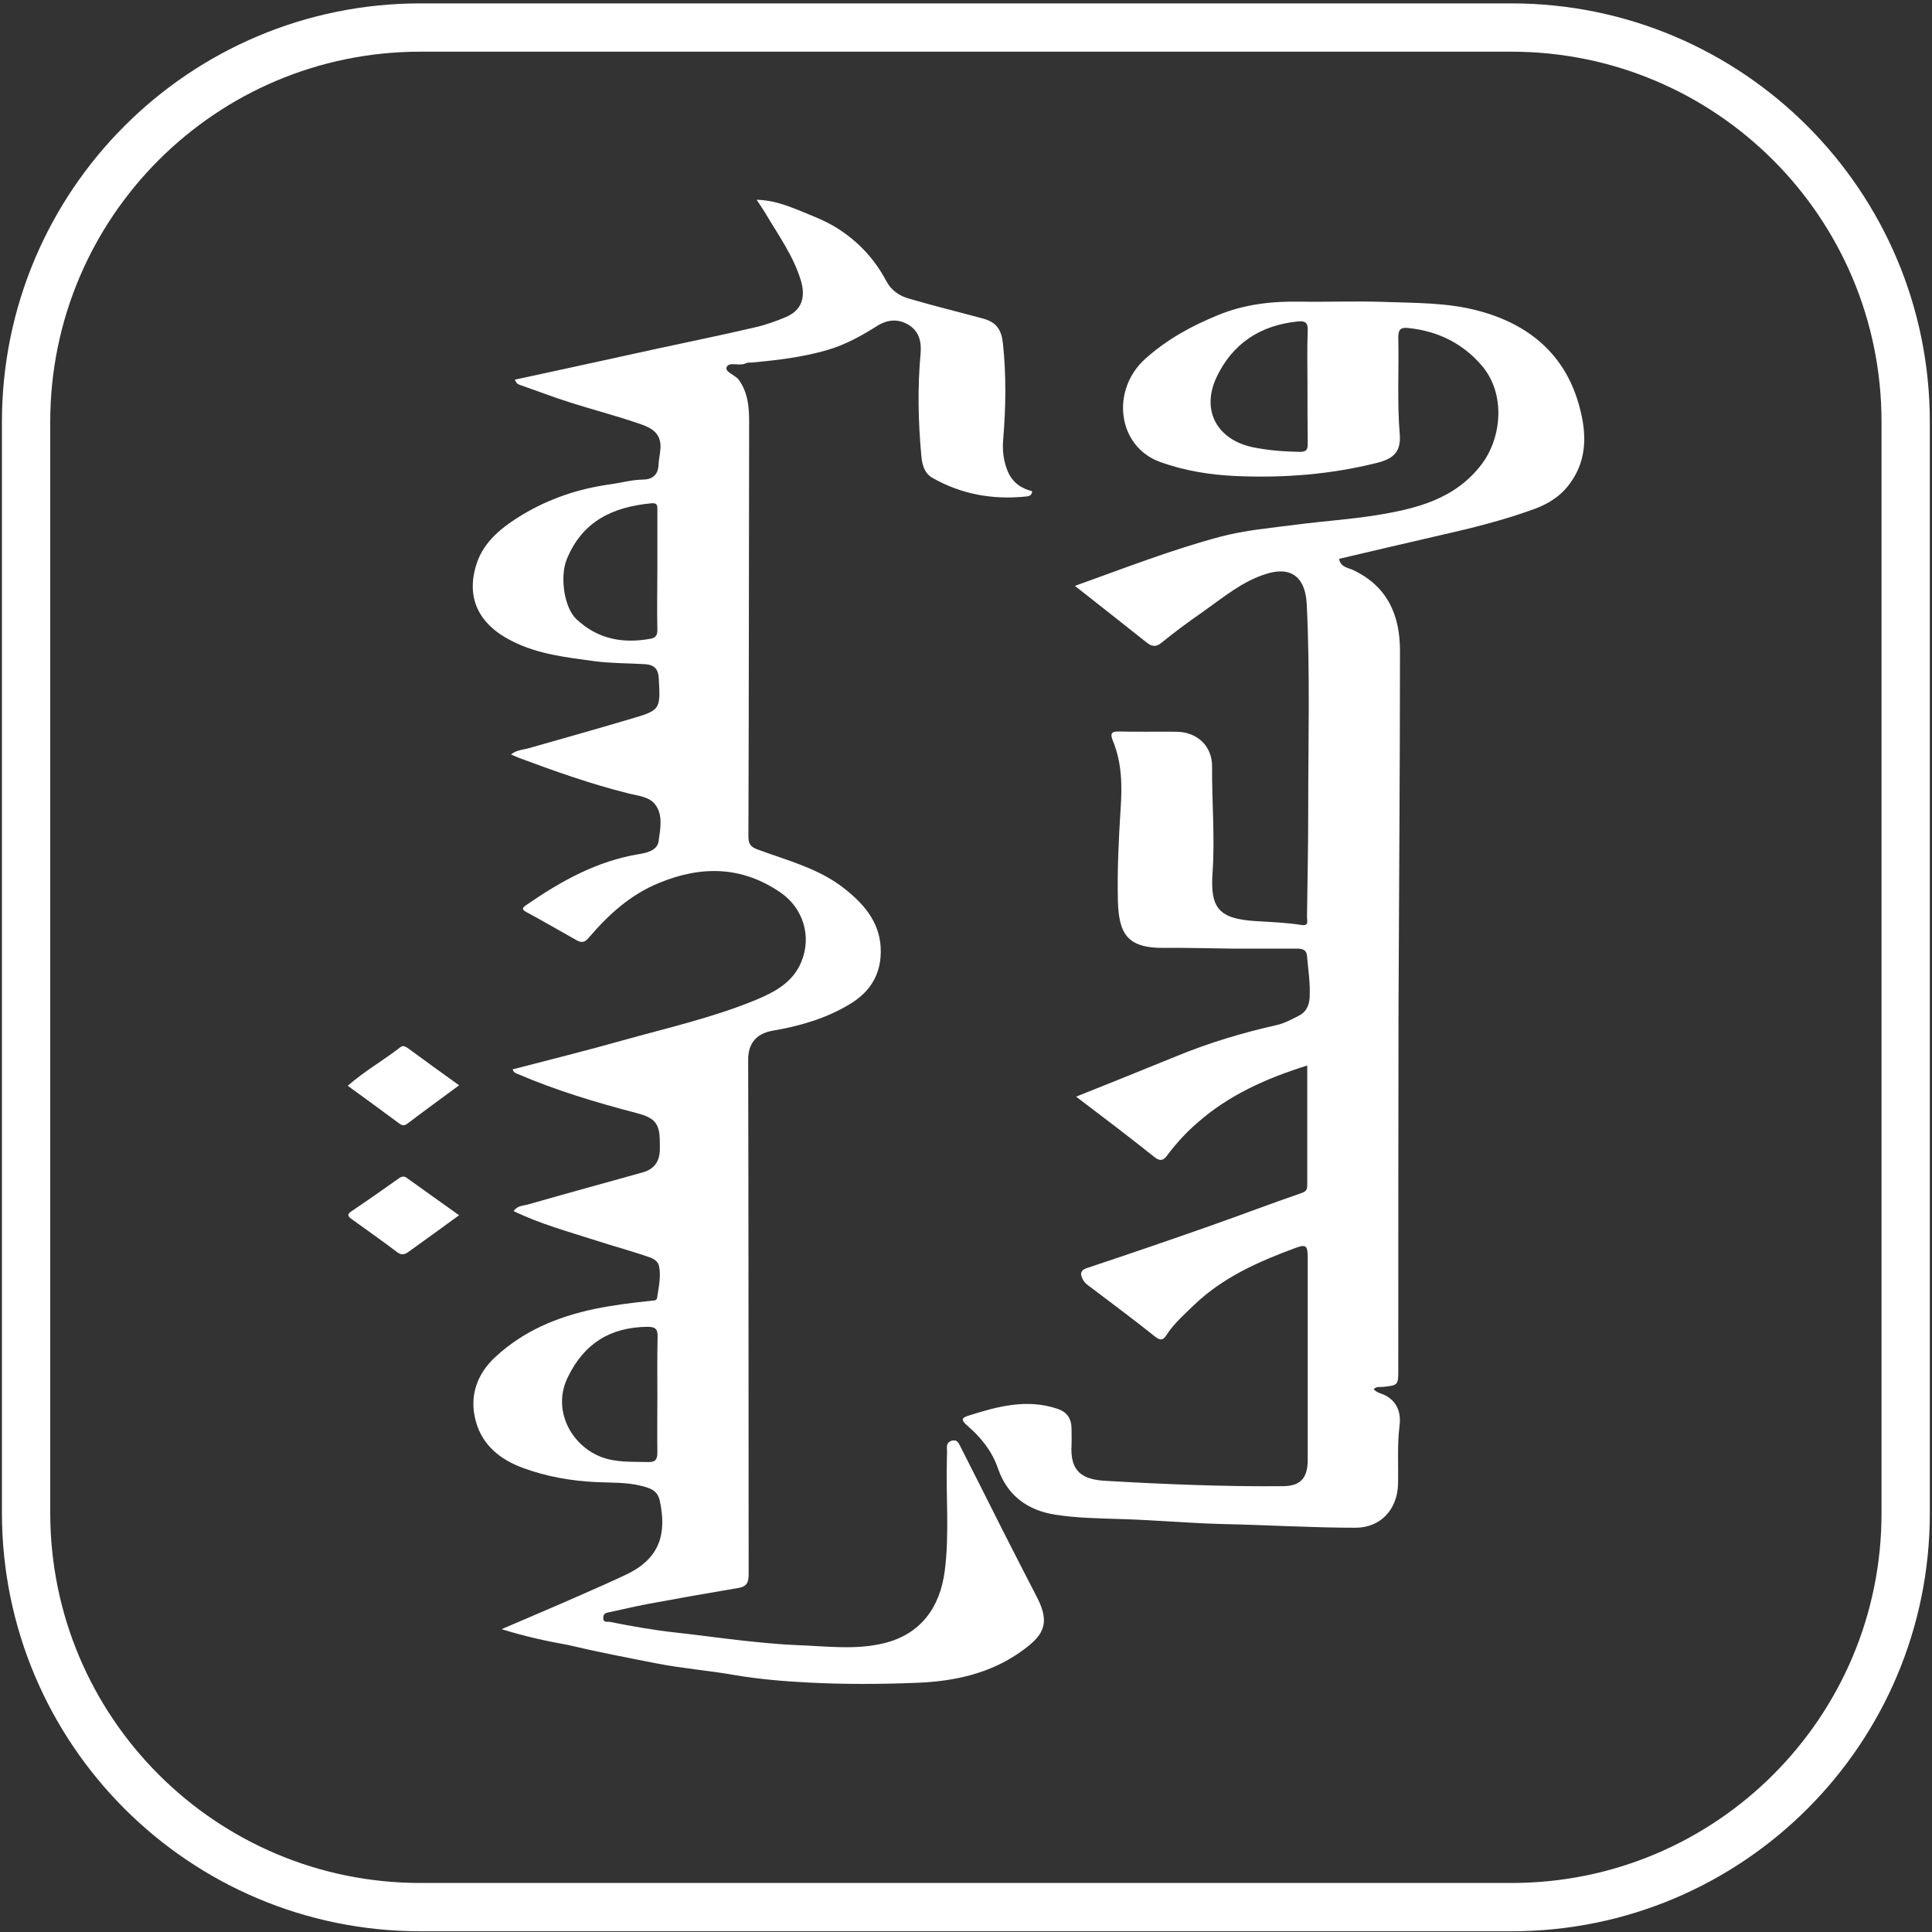 <?xml version="1.0" encoding="utf-8"?>
<!-- Generator: Adobe Illustrator 27.6.1, SVG Export Plug-In . SVG Version: 6.00 Build 0)  -->
<svg version="1.1" id="Layer_1" xmlns="http://www.w3.org/2000/svg" xmlns:xlink="http://www.w3.org/1999/xlink" x="0px" y="0px"
	 viewBox="0 0 80 80" style="enable-background:new 0 0 80 80;" xml:space="preserve">
<rect x="0" y="0" width="80" height="80" fill="#333333" stroke="none"/>
<style type="text/css">
	.st0{fill:none;stroke:#FFFFFF;stroke-width:2;stroke-miterlimit:10;}
	.st1{fill:#FFFFFF;}
</style>
<path class="st0" d="M62.59,78.97H17.41c-9.02,0-16.33-7.31-16.33-16.33V17.47c0-9.02,7.31-16.33,16.33-16.33h45.17
	c9.02,0,16.33,7.31,16.33,16.33v45.17C78.92,71.66,71.61,78.97,62.59,78.97z"/>
<g>
	<path class="st1" d="M20.77,67.46c1.14-0.49,2.16-0.92,3.18-1.37c0.68-0.3,1.35-0.59,2.02-0.91c1.37-0.67,1.64-1.69,1.35-3.04
		c-0.1-0.44-0.41-0.52-0.75-0.61c-0.62-0.16-1.27-0.13-1.9-0.16c-1.04-0.05-2.04-0.23-3-0.58c-0.93-0.34-1.7-0.93-1.97-1.95
		c-0.28-1.03,0.05-1.94,0.8-2.64c1.16-1.08,2.56-1.67,4.12-2c0.79-0.16,1.57-0.26,2.37-0.34c0.09-0.01,0.2,0,0.22-0.12
		c0.06-0.43,0.17-0.87,0.08-1.31c-0.04-0.19-0.19-0.29-0.37-0.36c-0.74-0.26-1.49-0.46-2.23-0.7c-1.15-0.37-2.33-0.69-3.42-1.22
		c0.14-0.23,0.4-0.22,0.61-0.28c1.57-0.45,3.14-0.88,4.72-1.32c0.45-0.12,0.69-0.41,0.72-0.87c0.01-0.14,0-0.27,0-0.41
		c0-0.76-0.22-0.99-0.96-1.18c-1.68-0.44-3.35-0.94-4.95-1.63c-0.07-0.03-0.14-0.05-0.18-0.18c1.53-0.4,3.07-0.78,4.59-1.21
		c1.83-0.51,3.68-0.93,5.44-1.65c0.8-0.33,1.57-0.73,1.92-1.59c0.44-1.06,0.08-2.23-0.87-2.88c-1.6-1.09-3.27-1.11-5.02-0.39
		c-1.2,0.49-2.1,1.32-2.92,2.28c-0.17,0.2-0.31,0.2-0.5,0.09c-0.68-0.38-1.36-0.78-2.05-1.15c-0.25-0.13-0.19-0.2,0.01-0.33
		c1.41-0.97,2.88-1.79,4.61-2.08c0.31-0.05,0.77-0.14,0.83-0.53c0.07-0.51,0.2-1.1-0.15-1.54c-0.25-0.32-0.73-0.35-1.11-0.45
		c-1.53-0.38-3.02-0.91-4.5-1.46c-0.11-0.04-0.21-0.09-0.35-0.15c0.23-0.19,0.5-0.19,0.74-0.26c1.47-0.42,2.94-0.83,4.41-1.27
		c1.06-0.31,1.03-0.43,0.97-1.6c-0.02-0.36-0.13-0.59-0.61-0.61c-0.68-0.04-1.36-0.03-2.04-0.12c-1.18-0.16-2.37-0.29-3.44-0.84
		c-1.39-0.7-1.91-1.81-1.45-3.21c0.3-0.92,1.07-1.52,1.88-2.01c1.13-0.68,2.36-1.09,3.68-1.27c0.43-0.06,0.85-0.18,1.29-0.19
		c0.4,0,0.66-0.17,0.68-0.62c0.01-0.27,0.09-0.54,0.08-0.81c-0.03-0.61-0.54-0.77-0.98-0.92c-0.91-0.31-1.84-0.55-2.75-0.84
		c-0.7-0.22-1.39-0.49-2.09-0.73c-0.09-0.03-0.16-0.08-0.21-0.22c0.64-0.14,1.27-0.27,1.9-0.41c1.34-0.29,2.69-0.59,4.03-0.88
		c1.33-0.29,2.67-0.56,3.99-0.87c0.45-0.1,0.9-0.26,1.32-0.44c0.62-0.27,0.81-0.79,0.61-1.48c-0.3-1.01-0.91-1.86-1.44-2.75
		c-0.11-0.19-0.24-0.37-0.4-0.62c0.63,0.02,1.15,0.2,1.63,0.39c0.58,0.24,1.17,0.45,1.71,0.79c0.88,0.56,1.55,1.28,2.03,2.19
		c0.21,0.39,0.54,0.61,0.92,0.72c1.02,0.3,2.05,0.55,3.08,0.83c0.56,0.15,0.77,0.46,0.83,1.04c0.14,1.32,0.12,2.64,0.01,3.96
		c-0.04,0.45,0.01,0.9,0.19,1.33c0.19,0.45,0.55,0.71,1.01,0.82c-0.01,0.2-0.17,0.21-0.26,0.22c-1.37,0.14-2.68-0.09-3.88-0.78
		c-0.33-0.19-0.42-0.56-0.45-0.91c-0.13-1.41-0.16-2.82-0.03-4.24c0.04-0.48-0.06-0.91-0.5-1.18c-0.43-0.26-0.87-0.22-1.29,0.04
		c-0.65,0.41-1.31,0.78-2.06,1c-1.02,0.3-2.06,0.42-3.11,0.52c-0.09,0.01-0.19-0.01-0.27,0.03c-0.27,0.14-0.7-0.08-0.8,0.16
		c-0.09,0.21,0.36,0.32,0.51,0.54c0.37,0.52,0.42,1.11,0.42,1.73c-0.01,5.72-0.01,11.45-0.03,17.17c0,0.32,0.11,0.44,0.39,0.54
		c1.25,0.46,2.57,0.79,3.63,1.65c0.84,0.67,1.49,1.47,1.46,2.63c-0.02,0.96-0.49,1.65-1.3,2.13c-0.98,0.59-2.07,0.9-3.18,1.09
		c-0.7,0.12-1.01,0.56-1.01,1.19c0.02,7.11,0.01,14.22,0.02,21.32c0,0.38-0.11,0.52-0.46,0.57c-1.25,0.21-2.49,0.43-3.73,0.66
		c-0.52,0.1-1.03,0.22-1.54,0.33c-0.13,0.03-0.28,0.03-0.29,0.22c-0.02,0.24,0.17,0.17,0.28,0.19c0.9,0.18,1.81,0.34,2.72,0.44
		c0.92,0.1,1.83,0.23,2.74,0.33c0.75,0.08,1.51,0.16,2.26,0.19c1.22,0.04,2.46,0.22,3.67-0.09c1.45-0.37,2.27-1.44,2.47-2.98
		c0.2-1.56,0.04-3.13,0.09-4.69c0-0.12,0.01-0.24,0-0.37c-0.01-0.17,0.03-0.29,0.22-0.34c0.2-0.04,0.26,0.09,0.33,0.23
		c0.58,1.14,1.15,2.28,1.73,3.43c0.48,0.95,0.97,1.9,1.46,2.85c0.58,1.13,0.2,1.61-0.69,2.24c-1.27,0.9-2.75,1.22-4.27,1.28
		c-1.5,0.06-3.02,0.07-4.52-0.01c-1.02-0.05-2.05-0.14-3.06-0.31c-1.06-0.19-2.15-0.27-3.21-0.48c-1.24-0.24-2.47-0.48-3.7-0.77
		C22.66,67.96,21.77,67.77,20.77,67.46z M27.22,57.77C27.22,57.77,27.22,57.77,27.22,57.77c0-0.81-0.01-1.61,0.01-2.42
		c0.01-0.33-0.11-0.41-0.42-0.41c-1.53,0.02-2.61,0.67-3.3,2.09c-0.66,1.35,0.14,2.81,1.36,3.29c0.63,0.25,1.3,0.2,1.97,0.22
		c0.31,0.01,0.38-0.12,0.38-0.4C27.21,59.35,27.22,58.56,27.22,57.77z M27.22,23.61c0-0.82,0-1.64,0-2.46
		c0-0.17,0.03-0.34-0.25-0.31c-1.59,0.15-2.87,0.74-3.51,2.34c-0.27,0.68-0.12,1.96,0.41,2.46c0.87,0.82,1.91,1.02,3.06,0.81
		c0.24-0.04,0.3-0.17,0.29-0.41C27.2,25.22,27.22,24.41,27.22,23.61z"/>
	<path class="st1" d="M44.51,24.26c2.04-0.73,3.98-1.49,6-2.03c1.05-0.28,2.13-0.37,3.2-0.51c1.08-0.14,2.16-0.21,3.24-0.38
		c1.68-0.27,3.31-0.66,4.42-2.14c0.81-1.09,0.99-2.9-0.02-4.07c-0.79-0.92-1.83-1.43-3.06-1.55c-0.3-0.03-0.39,0.08-0.39,0.38
		c0.03,1.34-0.05,2.68,0.06,4.02c0.06,0.7-0.24,1.01-0.92,1.18c-1.94,0.49-3.9,0.64-5.9,0.55c-1.06-0.05-2.1-0.22-3.1-0.58
		c-1.77-0.64-2.06-2.97-0.62-4.27c0.89-0.8,1.91-1.36,3.01-1.81c1.09-0.45,2.23-0.58,3.4-0.56c1.14,0.02,2.28-0.03,3.42,0.01
		c1.33,0.05,2.68,0.02,3.97,0.37c2.11,0.56,3.62,1.83,4.19,4c0.28,1.05,0.32,2.12-0.36,3.09c-0.38,0.55-0.9,0.89-1.5,1.11
		c-1.28,0.47-2.61,0.8-3.94,1.1c-1.38,0.32-2.77,0.64-4.16,0.97c0.05,0.34,0.37,0.37,0.57,0.46c1.43,0.67,1.95,1.87,1.95,3.34
		c0,4.92-0.04,9.83-0.06,14.75c-0.01,5.01-0.01,10.01-0.01,15.02c0,0.65,0,0.65-0.65,0.72c-0.12,0.01-0.24-0.03-0.37,0.09
		c0.11,0.14,0.31,0.18,0.44,0.24c0.56,0.27,0.7,0.77,0.63,1.29c-0.1,0.81-0.04,1.61-0.06,2.41c-0.03,1.04-0.72,1.8-1.76,1.8
		c-1.79,0-3.59-0.11-5.38-0.15c-1.46-0.03-2.91-0.17-4.37-0.21c-0.89-0.03-1.79-0.04-2.68-0.18c-1.16-0.18-1.99-0.8-2.37-1.9
		c-0.26-0.75-0.72-1.31-1.29-1.8c-0.25-0.22-0.23-0.31,0.06-0.4c1.2-0.38,2.4-0.71,3.67-0.29c0.43,0.14,0.6,0.42,0.6,0.85
		c0,0.21,0.01,0.43,0,0.64c-0.07,1.13,0.45,1.45,1.44,1.5c2.43,0.14,4.86,0.24,7.29,0.22c0.74,0,1.04-0.32,1.05-1.06
		c0-2.8,0-5.6,0-8.4c0-0.51-0.07-0.57-0.52-0.4c-1.52,0.56-2.99,1.21-4.19,2.36c-0.4,0.39-0.82,0.75-1.13,1.23
		c-0.14,0.22-0.25,0.26-0.49,0.07c-0.87-0.7-1.77-1.36-2.66-2.04c-0.11-0.08-0.23-0.16-0.3-0.28c-0.12-0.22-0.18-0.41,0.17-0.52
		c1.71-0.57,3.41-1.15,5.11-1.75c1.25-0.44,2.48-0.91,3.73-1.34c0.21-0.07,0.26-0.14,0.26-0.33c0-1.64,0-3.29,0-4.96
		c-1.69,0.53-3.25,1.22-4.57,2.39c-0.46,0.4-0.86,0.84-1.22,1.32c-0.15,0.21-0.29,0.28-0.54,0.08c-1.05-0.84-2.12-1.65-3.24-2.5
		c1.4-0.56,2.77-1.11,4.14-1.67c1.36-0.56,2.76-0.98,4.19-1.3c0.3-0.07,0.59-0.23,0.87-0.37c0.31-0.15,0.45-0.41,0.47-0.77
		c0.03-0.58-0.06-1.15-0.11-1.72c-0.02-0.26-0.2-0.3-0.42-0.3c-0.9,0-1.8,0-2.69,0c-0.94-0.01-1.89-0.04-2.83-0.03
		c-1.51,0.01-1.85-0.59-1.89-1.94c-0.03-1.26,0.03-2.52,0.11-3.78c0.07-0.98,0.06-1.94-0.32-2.86c-0.12-0.3-0.06-0.39,0.27-0.38
		c0.79,0.02,1.58,0,2.37,0.01c0.86,0.01,1.48,0.6,1.47,1.45c-0.01,1.46,0.12,2.92,0.02,4.38c-0.11,1.5,0.28,1.91,1.77,2.01
		c0.64,0.04,1.27,0.06,1.9,0.16c0.35,0.06,0.23-0.2,0.24-0.35c0.02-1.46,0.05-2.92,0.05-4.38c0-2.85,0.08-5.69-0.06-8.54
		c-0.05-1.1-0.62-1.61-1.7-1.26c-0.98,0.31-1.76,0.97-2.58,1.55c-0.59,0.41-1.18,0.84-1.74,1.3c-0.23,0.19-0.41,0.14-0.59,0
		C46.53,25.85,45.55,25.08,44.51,24.26z M54.14,16c0-0.78-0.02-1.55,0.01-2.33c0.01-0.32-0.12-0.39-0.4-0.36
		c-1.55,0.15-2.72,0.91-3.38,2.32c-0.64,1.37,0.03,2.58,1.51,2.89c0.64,0.13,1.29,0.18,1.94,0.19c0.27,0,0.33-0.08,0.33-0.33
		C54.14,17.58,54.14,16.79,54.14,16z"/>
	<path class="st1" d="M19.01,50.32c-0.73,0.53-1.41,1.03-2.1,1.52c-0.14,0.1-0.26,0.15-0.45,0.02c-0.62-0.47-1.26-0.92-1.9-1.38
		c-0.15-0.11-0.21-0.19,0-0.33c0.66-0.44,1.31-0.9,1.96-1.36c0.14-0.1,0.24-0.09,0.36,0.01C17.57,49.3,18.27,49.79,19.01,50.32z"/>
	<path class="st1" d="M19.01,44.94c-0.75,0.56-1.45,1.06-2.13,1.58c-0.14,0.1-0.21,0.1-0.35,0c-0.7-0.52-1.4-1.03-2.13-1.56
		c0.69-0.61,1.48-1.05,2.18-1.6c0.12-0.09,0.21-0.02,0.32,0.05C17.59,43.92,18.29,44.42,19.01,44.94z"/>
</g>
</svg>
